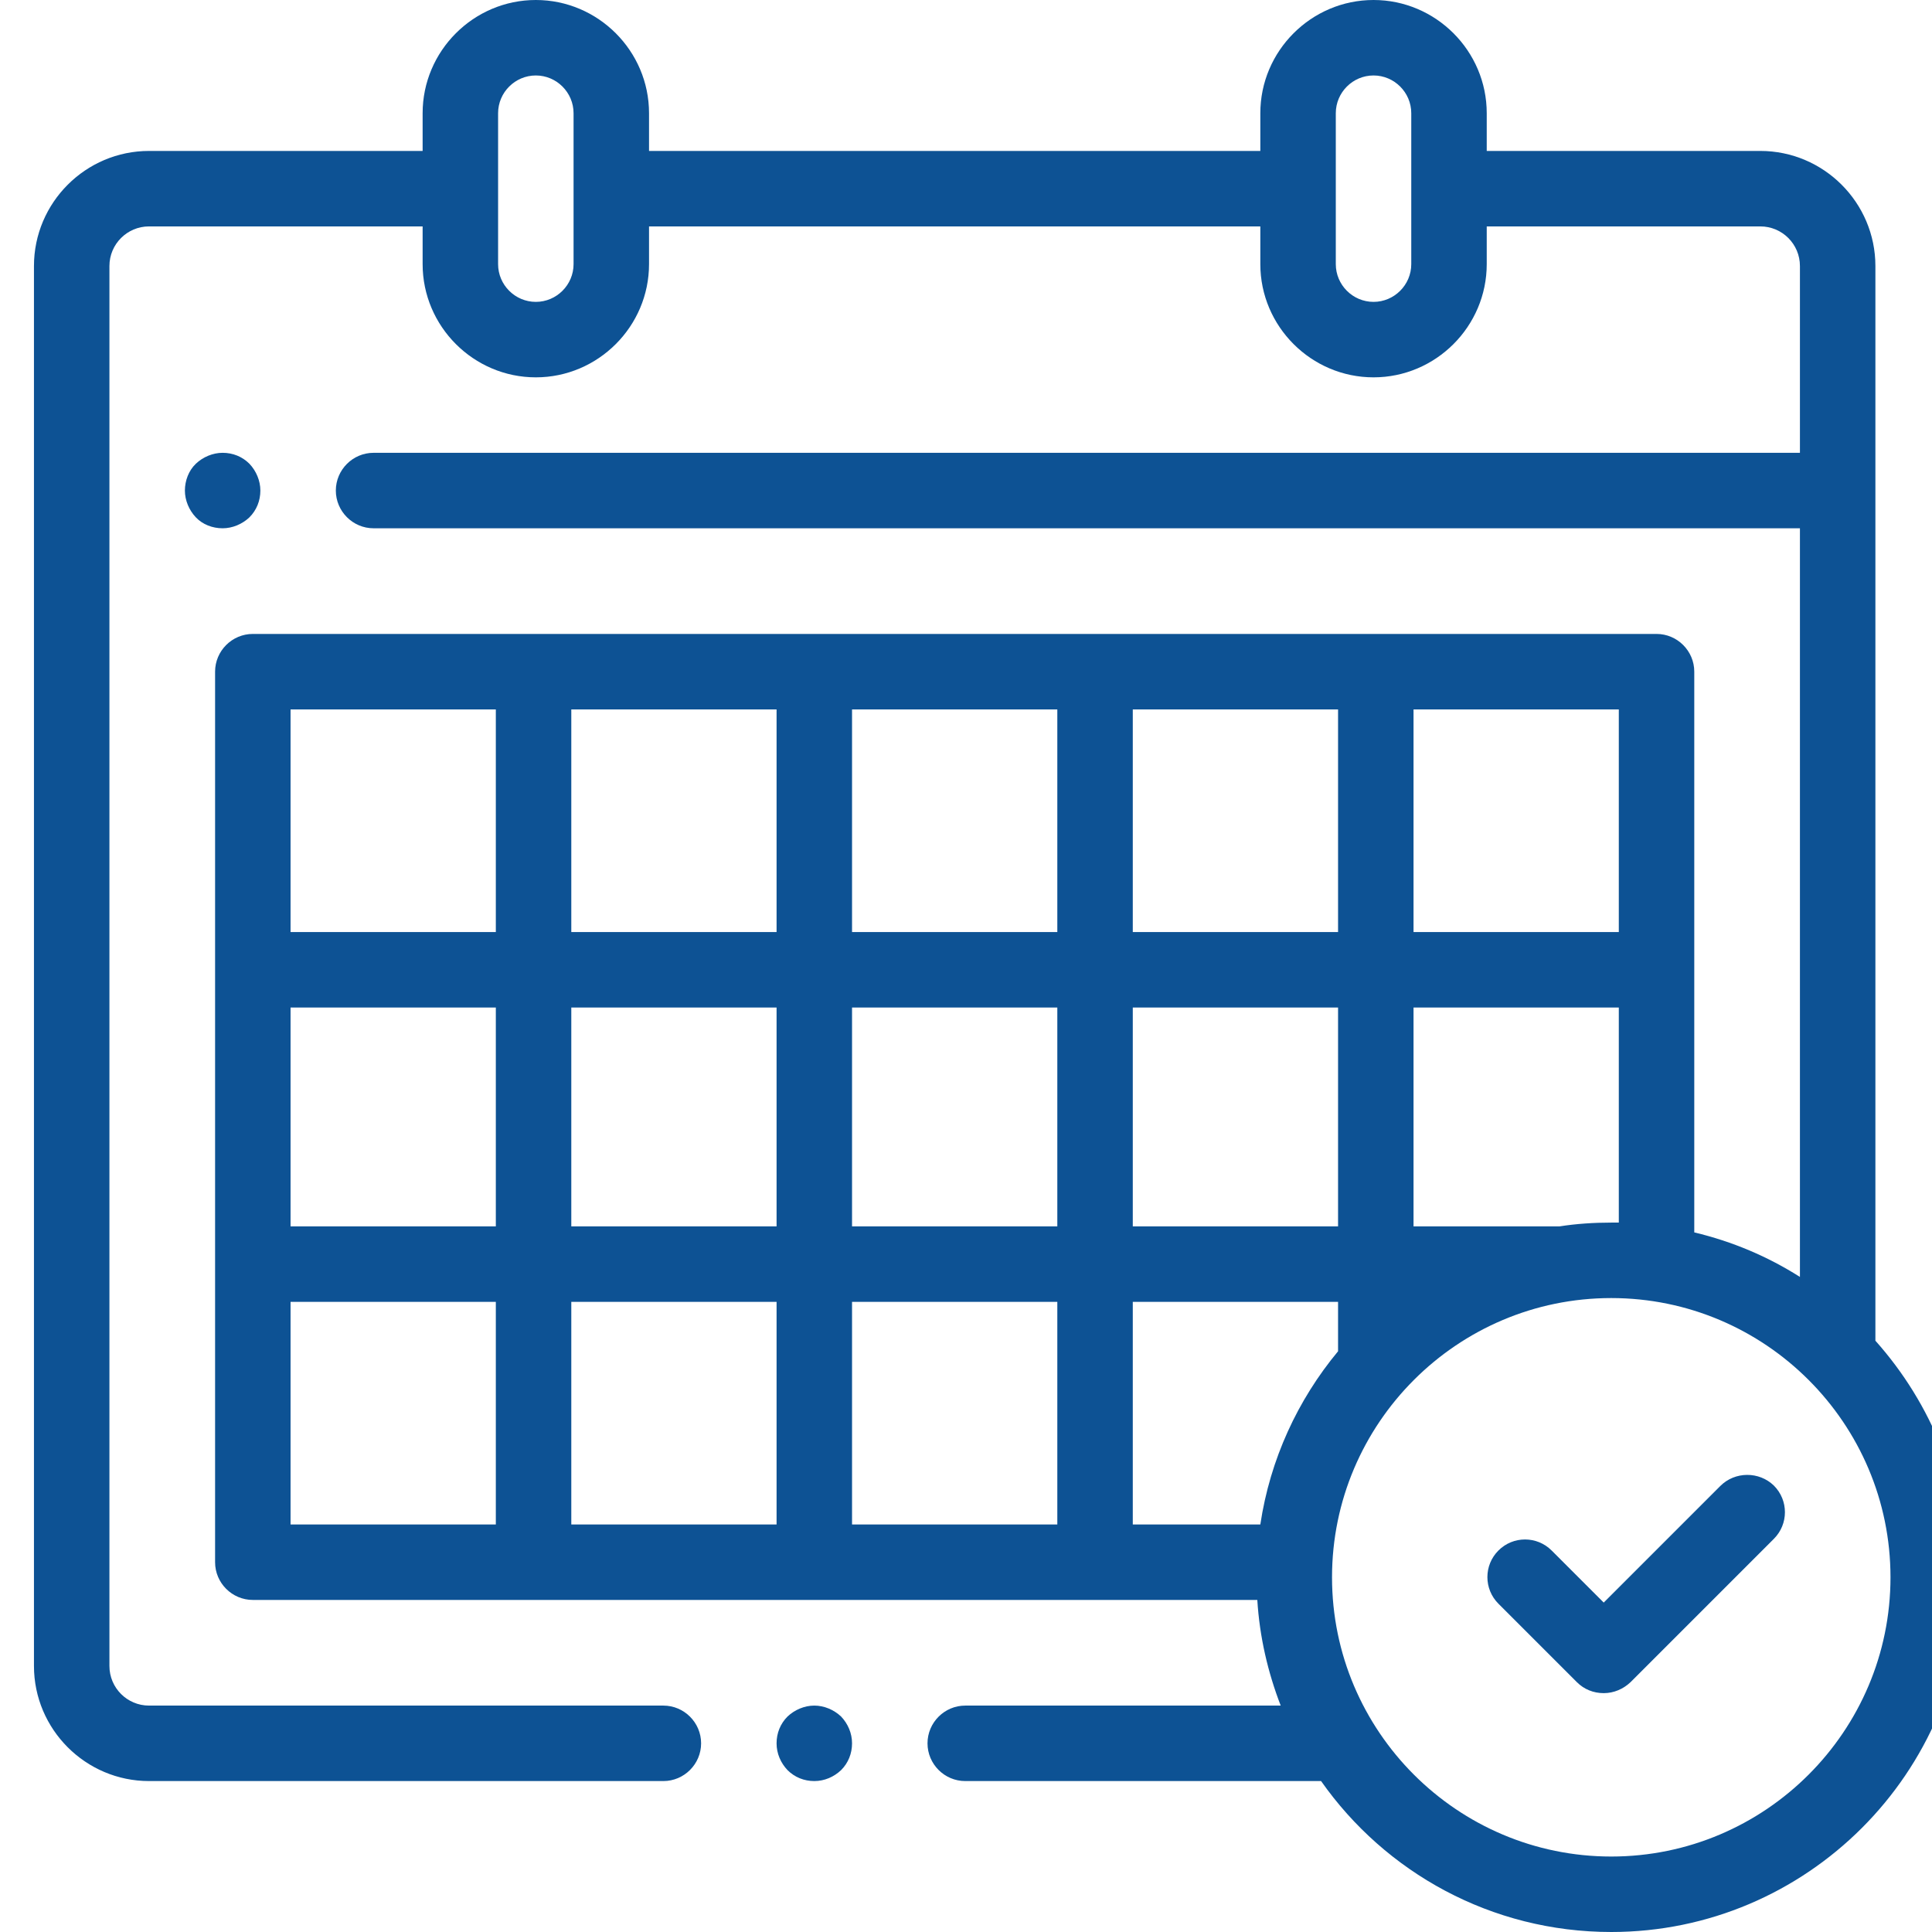 <?xml version="1.0" encoding="utf-8"?>
<!-- Generator: Adobe Illustrator 25.0.0, SVG Export Plug-In . SVG Version: 6.00 Build 0)  -->
<svg version="1.1" id="Layer_1" xmlns="http://www.w3.org/2000/svg" xmlns:xlink="http://www.w3.org/1999/xlink" x="0px" y="0px"
	 viewBox="0 0 512 512" style="enable-background:new 0 0 512 512;" xml:space="preserve">
<style type="text/css">
	.st0{fill:#0D5294;}
</style>
<g id="XMLID_416_">
	<path id="XMLID_419_" class="st0" d="M497,355.3V70.5c0-16.8-13.7-30.5-30.5-30.5H394V30c0-16.5-13.5-30-30-30s-30,13.5-30,30v10
		H172V30c0-16.5-13.5-30-30-30s-30,13.5-30,30v10H39.5C22.7,40,9,53.7,9,70.5v371C9,458.3,22.7,472,39.5,472h136.3
		c5.5,0,10-4.5,10-10s-4.5-10-10-10H39.5c-5.8,0-10.5-4.7-10.5-10.5v-371C29,64.7,33.7,60,39.5,60H112v10c0,16.5,13.5,30,30,30
		s30-13.5,30-30V60h162v10c0,16.5,13.5,30,30,30s30-13.5,30-30V60h72.5c5.8,0,10.5,4.7,10.5,10.5V120H99c-5.5,0-10,4.5-10,10
		s4.5,10,10,10h378v198.4c-8.5-5.4-17.9-9.4-28-11.8V178c0-5.5-4.5-10-10-10H67c-5.5,0-10,4.5-10,10v236c0,5.5,4.5,10,10,10h266.2
		c0.6,9.8,2.8,19.2,6.2,28h-83.6c-5.5,0-10,4.5-10,10s4.5,10,10,10h94.3c17,24.2,45.1,40,76.9,40c51.8,0,94-42.2,94-94
		C521,393.9,511.9,372,497,355.3z M152,70c0,5.5-4.5,10-10,10s-10-4.5-10-10V30c0-5.5,4.5-10,10-10s10,4.5,10,10V70z M374,70
		c0,5.5-4.5,10-10,10s-10-4.5-10-10V30c0-5.5,4.5-10,10-10s10,4.5,10,10V70z M427,324c-4.6,0-9.2,0.3-13.7,1h-38.7v-58H429v57
		C428.3,324,427.7,324,427,324z M334,404h-33.8v-59h54.4v13.1C343.9,371,336.6,386.7,334,404z M77,267h54.4v58H77V267z M151.4,267
		h54.4v58h-54.4V267z M300.2,267h54.4v58h-54.4V267z M280.2,325h-54.4v-58h54.4V325z M300.2,247v-59h54.4v59H300.2z M280.2,247
		h-54.4v-59h54.4V247z M205.8,247h-54.4v-59h54.4L205.8,247L205.8,247z M205.8,345v59h-54.4v-59H205.8z M225.8,345h54.4v59h-54.4
		L225.8,345L225.8,345z M429,247h-54.4v-59H429V247z M131.4,188v59H77v-59H131.4z M77,345h54.4v59H77V345z M427,492
		c-40.8,0-74-33.2-74-74s33.2-74,74-74s74,33.2,74,74S467.8,492,427,492z"/>
	<path id="XMLID_1115_" class="st0" d="M455.9,393.8L425,424.7l-13.8-13.8c-3.9-3.9-10.2-3.9-14.1,0s-3.9,10.2,0,14.1l20.8,20.8
		c1.9,1.9,4.4,2.9,7.1,2.9s5.2-1.1,7.1-2.9l38-38c3.9-3.9,3.9-10.2,0-14.1C466.2,389.9,459.8,389.9,455.9,393.8z"/>
	<path id="XMLID_1116_" class="st0" d="M215.8,452c-2.6,0-5.2,1.1-7.1,2.9c-1.9,1.9-2.9,4.4-2.9,7.1s1.1,5.2,2.9,7.1
		c1.9,1.9,4.4,2.9,7.1,2.9s5.2-1.1,7.1-2.9c1.9-1.9,2.9-4.4,2.9-7.1s-1.1-5.2-2.9-7.1C221,453.1,218.4,452,215.8,452z"/>
	<path id="XMLID_1120_" class="st0" d="M66.1,137.1c1.9-1.9,2.9-4.4,2.9-7.1c0-2.6-1.1-5.2-2.9-7.1c-1.9-1.9-4.4-2.9-7.1-2.9
		c-2.6,0-5.2,1.1-7.1,2.9S49,127.4,49,130c0,2.6,1.1,5.2,2.9,7.1s4.4,2.9,7.1,2.9C61.6,140,64.2,138.9,66.1,137.1z"/>
</g>
</svg>
